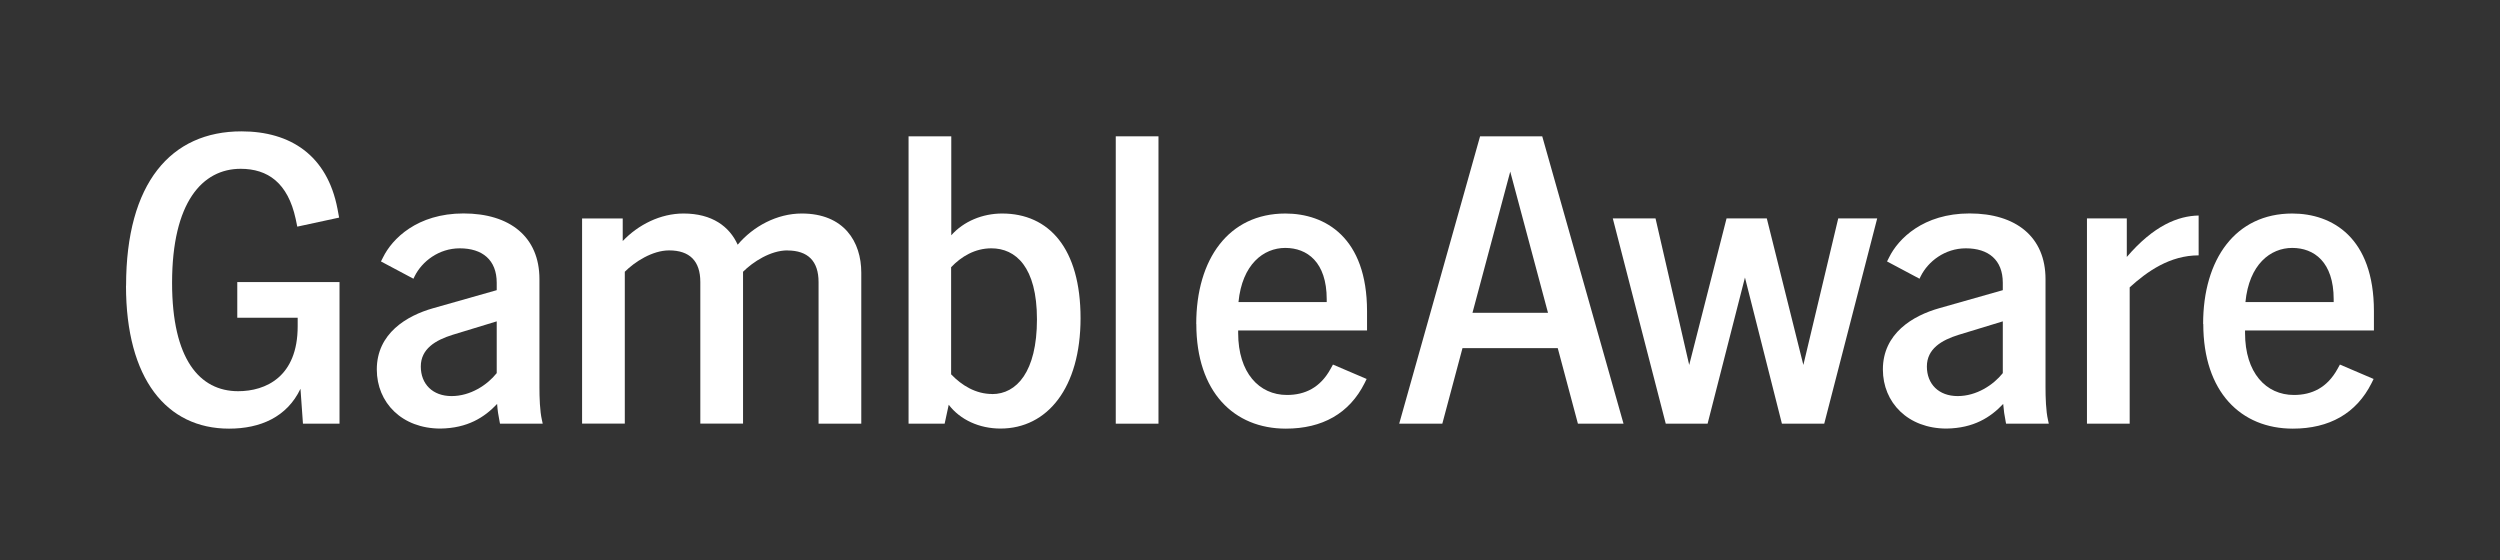 <?xml version="1.0" encoding="utf-8"?>
<svg xmlns="http://www.w3.org/2000/svg" height="70" id="gambleaware" viewBox="0 0 312.5 70" width="312.5">
  <rect x="0" y="0" width="312.5" height="70" fill="#333333" stroke="none"/>
  <defs>
    <style>
      .cls-1 {
        fill: #fff;
      }
    </style>
  </defs>
  <path class="cls-1" d="M15.76,35.71c0-12.83,5.6-19.29,14.42-19.29,6.11,0,10.73,2.98,12.01,9.7l.2,1.08-5.23,1.13-.2-.97c-.98-4.51-3.49-6.26-6.88-6.26-4.77,0-8.57,4.16-8.57,14.26,0,9.54,3.44,13.54,8.26,13.54,3.44,0,7.44-1.79,7.44-8.11v-1.07h-7.55v-4.46h12.78v17.7h-4.57l-.31-4.36c-1.69,3.54-5.03,4.98-8.93,4.98-7.8,0-12.88-6.21-12.88-17.86Z"/>
  <path class="cls-1" d="M62.14,50.49c-1.59,1.69-3.7,3.03-7.08,3.08-4.82,0-7.96-3.24-7.96-7.39,0-4.51,3.75-6.72,7.03-7.65l7.96-2.26v-.92c0-2.87-1.8-4.31-4.62-4.31-2.62,0-4.72,1.64-5.64,3.49l-.15.31-4.06-2.16.26-.51c1.13-2.31,4.26-5.49,10.06-5.49s9.49,2.93,9.49,8.21v13.5c0,1.28.05,2.98.31,4.11l.1.46h-5.34l-.05-.26c-.15-.72-.26-1.44-.31-2.2h0ZM56.45,49.51c2.36,0,4.46-1.39,5.64-2.87v-6.47l-5.54,1.69c-2.1.66-3.95,1.74-3.95,3.95s1.49,3.7,3.85,3.7h0Z"/>
  <path class="cls-1" d="M98.42,31.3c-2.1,0-4.31,1.44-5.54,2.67v18.98h-5.34v-17.7c0-2.62-1.33-3.95-3.9-3.95-2.1,0-4.31,1.44-5.54,2.67v18.98h-5.34v-25.64h5.08v2.82c1.95-2.05,4.72-3.44,7.6-3.44,3.59,0,5.75,1.64,6.77,3.9,1.95-2.31,4.92-3.9,8.01-3.9,5.29,0,7.44,3.54,7.44,7.39v18.88h-5.34v-17.7c0-2.62-1.33-3.95-3.9-3.95h0Z"/>
  <path class="cls-1" d="M118.59,50.6l-.51,2.36h-4.51V17.04h5.34v12.37c1.54-1.74,3.9-2.72,6.36-2.72,5.85,0,9.8,4.36,9.8,13.08s-4.16,13.8-10.01,13.8c-2.62,0-5.03-1.08-6.47-2.98h0ZM124.03,49.26c3.03,0,5.59-2.77,5.59-9.34s-2.67-8.88-5.7-8.88c-2.05,0-3.75,1.02-5.03,2.36v13.39c1.33,1.39,3.08,2.46,5.13,2.46h0Z"/>
  <path class="cls-1" d="M139.47,17.04h5.34v35.92h-5.34V17.04Z"/>
  <path class="cls-1" d="M149.53,40.49c0-8.11,4.06-13.8,11.14-13.8,4.98,0,10.21,2.98,10.21,12.21v2.41h-16.11v.31c0,4.98,2.62,7.75,6.1,7.75,2.26,0,4.16-.92,5.44-3.24l.31-.56,4.21,1.8-.25.51c-1.9,3.8-5.29,5.7-9.85,5.7-6.47,0-11.19-4.57-11.19-13.08h0ZM165.84,37.77v-.36c0-4.67-2.46-6.42-5.18-6.42s-5.39,2.05-5.85,6.77h11.03,0Z"/>
  <path class="cls-1" d="M185.03,17.04h7.75l10.16,35.92h-5.7l-2.52-9.44h-11.91l-2.52,9.44h-5.39l10.11-35.92h0ZM193.5,39.1l-4.72-17.65-4.72,17.65h9.44Z"/>
  <path class="cls-1" d="M201.6,27.3h5.34l4.21,18.32,4.67-18.32h5.03l4.57,18.32,4.36-18.32h4.87l-6.62,25.66h-5.29l-4.62-18.27-4.67,18.27h-5.23l-6.62-25.66h0Z"/>
  <path class="cls-1" d="M250.4,50.49c-1.59,1.69-3.7,3.03-7.08,3.08-4.82,0-7.96-3.24-7.96-7.39,0-4.51,3.75-6.72,7.03-7.65l7.96-2.26v-.92c0-2.87-1.8-4.31-4.62-4.31-2.62,0-4.72,1.64-5.64,3.49l-.15.31-4.06-2.16.26-.51c1.13-2.31,4.26-5.49,10.06-5.49s9.49,2.93,9.49,8.21v13.5c0,1.28.05,2.98.31,4.11l.1.46h-5.34l-.05-.26c-.15-.72-.25-1.44-.31-2.2h0ZM244.71,49.51c2.36,0,4.46-1.39,5.64-2.87v-6.47l-5.54,1.69c-2.11.66-3.95,1.74-3.95,3.95s1.49,3.7,3.85,3.7h0Z"/>
  <path class="cls-1" d="M260.87,27.3h4.98v4.82c3.39-3.95,6.42-5.13,8.98-5.18v4.98c-3.59,0-6.42,2-8.62,4v17.04h-5.34v-25.66h0Z"/>
  <path class="cls-1" d="M275.39,40.49c0-8.11,4.06-13.8,11.14-13.8,4.98,0,10.21,2.98,10.21,12.21v2.41h-16.11v.31c0,4.98,2.62,7.75,6.11,7.75,2.26,0,4.16-.92,5.44-3.24l.31-.56,4.21,1.8-.25.51c-1.9,3.8-5.29,5.7-9.85,5.7-6.47,0-11.19-4.57-11.19-13.08h0,0ZM291.71,37.77v-.36c0-4.67-2.46-6.42-5.18-6.42s-5.39,2.05-5.85,6.77h11.03Z"/>
</svg>